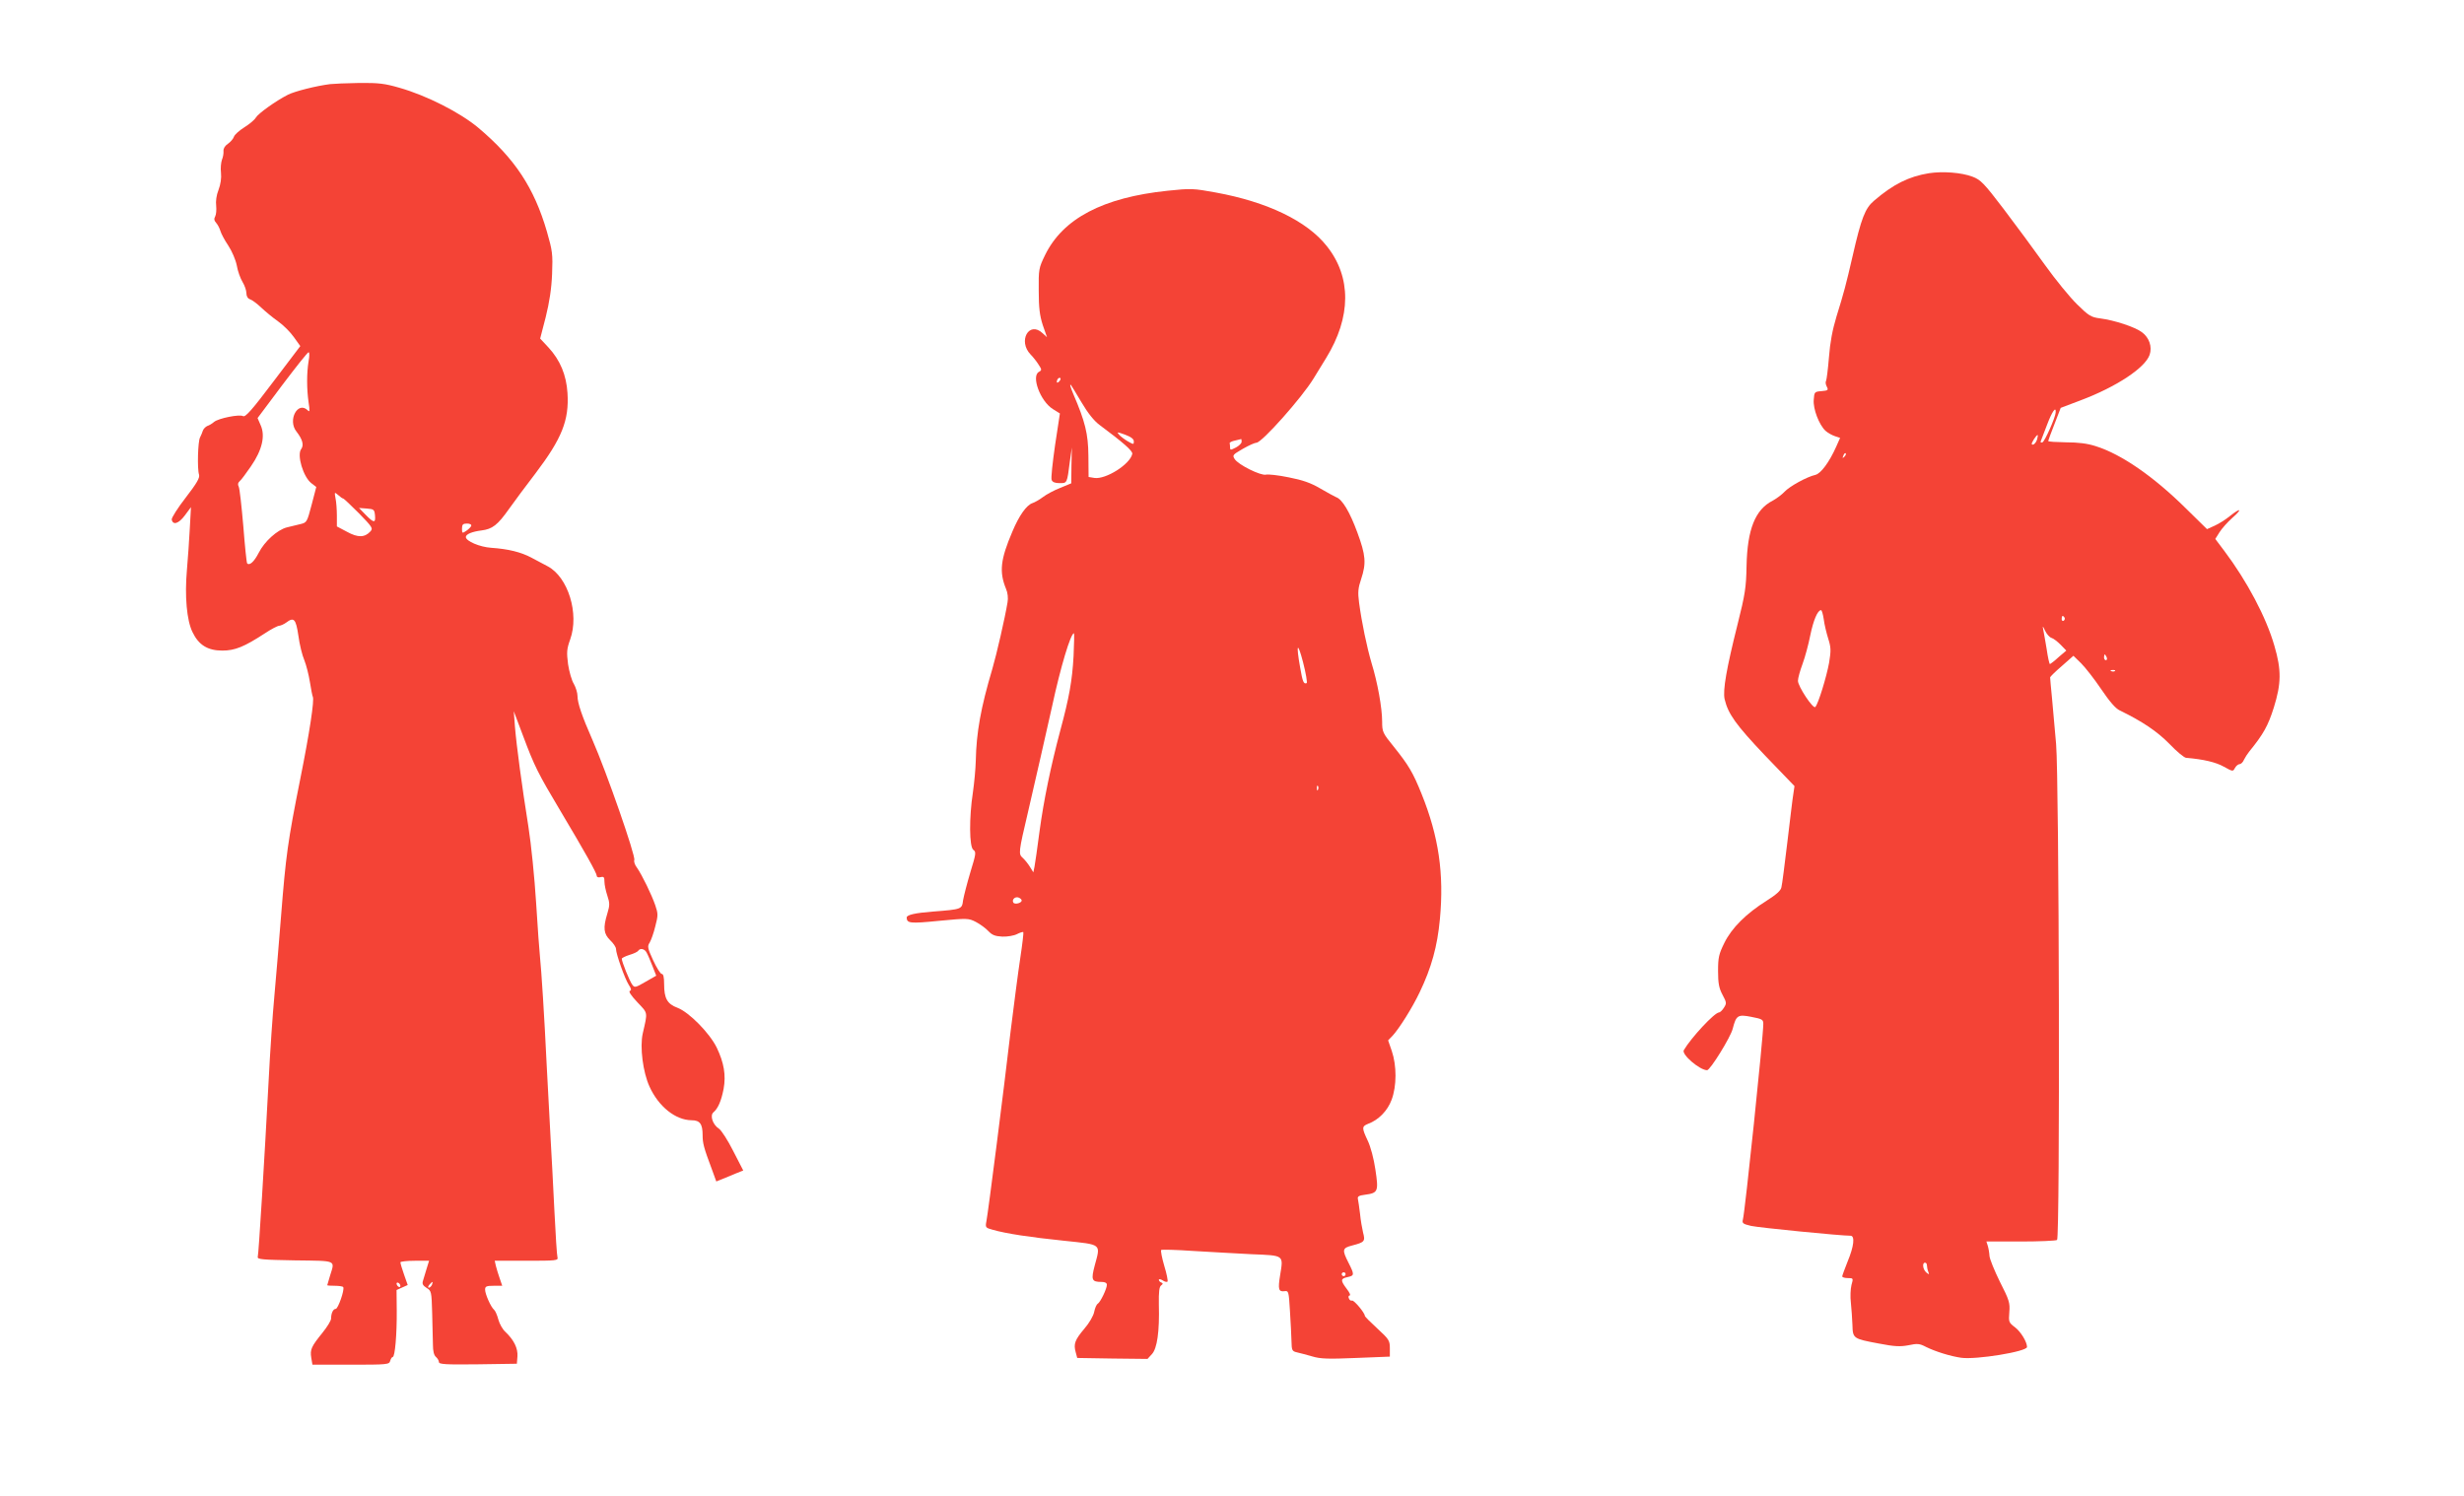 <?xml version="1.0" standalone="no"?>
<!DOCTYPE svg PUBLIC "-//W3C//DTD SVG 20010904//EN"
 "http://www.w3.org/TR/2001/REC-SVG-20010904/DTD/svg10.dtd">
<svg version="1.0" xmlns="http://www.w3.org/2000/svg"
 width="1280pt" height="777pt" viewBox="0 0 1280 777"
 preserveAspectRatio="xMidYMid meet">
<g transform="translate(0,777) scale(0.1,-0.1)"
fill="#f44336" stroke="none">
<path d="M1715 7333 c-72 -9 -183 -37 -219 -55 -63 -32 -155 -98 -167 -119 -6
-11 -32 -33 -59 -50 -27 -17 -52 -39 -55 -50 -4 -11 -18 -27 -31 -36 -15 -10
-24 -24 -23 -37 1 -12 -2 -32 -8 -46 -5 -14 -8 -44 -5 -68 3 -27 -2 -60 -13
-89 -11 -27 -15 -60 -12 -82 2 -21 0 -46 -5 -55 -7 -12 -6 -22 5 -34 8 -9 18
-28 22 -42 4 -14 22 -48 41 -76 19 -29 38 -73 44 -103 5 -30 19 -68 30 -86 11
-18 20 -44 20 -58 0 -16 7 -28 19 -32 10 -3 36 -22 58 -43 21 -20 61 -53 88
-72 27 -19 64 -56 82 -82 l33 -46 -141 -186 c-110 -146 -144 -184 -156 -178
-19 11 -128 -11 -151 -30 -9 -8 -25 -18 -35 -21 -9 -4 -20 -15 -23 -24 -3 -10
-10 -26 -15 -36 -11 -20 -15 -163 -5 -193 5 -16 -12 -45 -69 -119 -42 -54 -74
-105 -73 -114 6 -31 36 -22 68 21 l32 43 -6 -110 c-3 -60 -10 -158 -15 -216
-12 -136 -1 -262 29 -323 32 -67 79 -96 155 -96 66 0 114 20 220 89 33 22 67
40 76 40 8 1 24 8 35 16 41 31 51 20 64 -67 6 -46 20 -103 31 -128 10 -25 23
-76 29 -114 6 -38 13 -73 15 -76 9 -15 -17 -187 -65 -426 -65 -325 -75 -398
-100 -714 -12 -146 -27 -334 -35 -418 -8 -84 -22 -285 -30 -446 -21 -397 -51
-888 -56 -906 -3 -13 24 -15 194 -18 219 -3 207 3 182 -78 -8 -27 -15 -50 -15
-51 0 -2 18 -3 39 -3 22 0 42 -3 44 -7 8 -14 -27 -113 -39 -113 -13 0 -24 -22
-24 -50 0 -11 -20 -43 -44 -73 -59 -73 -66 -88 -59 -131 l6 -36 199 0 c191 0
200 1 205 20 3 11 9 20 13 20 12 0 22 118 21 242 l-1 106 29 13 29 13 -19 54
c-11 31 -19 59 -19 64 0 4 34 8 75 8 l74 0 -13 -42 c-7 -24 -16 -52 -19 -63
-5 -15 0 -24 19 -36 25 -15 26 -20 29 -130 2 -63 3 -137 4 -165 0 -33 5 -55
16 -64 8 -7 15 -19 15 -26 0 -12 34 -14 202 -12 l203 3 3 38 c3 42 -18 85 -62
127 -15 13 -31 42 -37 64 -6 23 -16 46 -22 51 -17 14 -47 82 -47 105 0 17 7
20 45 20 l44 0 -13 38 c-7 20 -16 49 -20 65 l-6 27 165 0 c154 0 166 1 161 18
-3 9 -10 118 -16 242 -6 124 -15 295 -20 380 -5 85 -14 254 -20 375 -12 253
-28 500 -35 565 -3 25 -12 151 -20 280 -8 129 -26 307 -40 395 -34 213 -62
422 -70 520 l-6 80 49 -130 c58 -155 77 -193 191 -384 130 -218 191 -327 191
-341 0 -7 8 -10 20 -7 17 4 20 0 20 -24 0 -15 7 -48 15 -72 13 -39 13 -50 0
-93 -23 -75 -19 -106 15 -139 17 -16 30 -36 30 -45 0 -26 46 -155 66 -186 14
-21 15 -29 6 -32 -8 -2 6 -24 39 -59 56 -59 54 -48 28 -162 -16 -70 1 -202 35
-276 47 -104 135 -174 218 -175 44 0 58 -19 58 -78 0 -41 6 -65 47 -174 l24
-66 35 14 c19 8 50 21 70 29 l35 14 -52 101 c-28 56 -62 108 -74 116 -33 21
-48 69 -29 85 24 20 41 60 53 122 13 71 2 136 -36 215 -37 75 -143 183 -203
206 -54 20 -70 49 -70 123 0 36 -4 53 -12 53 -7 0 -27 32 -45 71 -29 63 -31
73 -18 92 7 12 21 50 29 84 15 57 15 66 0 110 -19 55 -68 156 -95 195 -11 14
-17 32 -14 40 8 20 -145 459 -217 623 -55 125 -78 193 -78 229 0 17 -9 45 -19
63 -11 17 -24 63 -30 102 -8 62 -7 79 11 129 48 134 -11 324 -117 380 -18 9
-54 29 -81 43 -57 31 -124 47 -212 53 -60 4 -132 35 -132 56 0 15 33 28 80 34
58 7 85 28 145 113 28 39 89 122 137 184 137 181 175 276 166 417 -6 94 -38
171 -99 237 l-43 46 29 112 c19 77 30 147 33 224 4 103 2 119 -27 220 -66 227
-167 380 -356 539 -94 79 -269 168 -410 208 -76 22 -107 26 -210 25 -66 -1
-133 -4 -150 -6z m-112 -1440 c-10 -61 -10 -143 0 -213 7 -44 6 -53 -4 -42
-52 51 -106 -51 -59 -110 32 -41 40 -71 24 -92 -22 -31 11 -143 53 -176 l26
-20 -24 -92 c-24 -91 -25 -93 -59 -101 -19 -5 -51 -12 -70 -17 -50 -13 -116
-73 -146 -132 -23 -45 -47 -68 -60 -55 -3 2 -12 90 -20 193 -9 104 -19 196
-24 206 -6 11 -4 20 5 28 8 6 34 42 59 78 58 84 75 158 50 213 l-16 37 128
171 c71 94 132 171 137 171 5 0 5 -21 0 -47z m180 -713 c3 0 40 -35 82 -77 69
-71 74 -78 59 -94 -29 -32 -65 -33 -121 -2 l-53 28 0 56 c0 31 -3 72 -7 90 -6
33 -6 34 14 17 11 -10 22 -18 26 -18z m165 -87 c4 -42 -6 -41 -49 3 l-34 35
40 -3 c37 -3 40 -5 43 -35z m500 -55 c-2 -6 -14 -18 -26 -26 -21 -14 -22 -13
-22 12 0 21 5 26 26 26 15 0 24 -5 22 -12z m911 -2217 c6 -10 19 -41 30 -69
l20 -51 -56 -32 c-53 -31 -57 -31 -69 -14 -14 19 -54 119 -54 134 0 4 18 13
40 20 21 6 42 16 45 21 10 16 34 11 44 -9z m-1279 -1732 c0 -6 -4 -7 -10 -4
-5 3 -10 11 -10 16 0 6 5 7 10 4 6 -3 10 -11 10 -16z m164 6 c-4 -8 -11 -15
-16 -15 -6 0 -5 6 2 15 7 8 14 15 16 15 2 0 1 -7 -2 -15z"/>
<path d="M10020 6870 c-104 -17 -185 -57 -285 -143 -46 -39 -66 -90 -111 -287
-34 -148 -46 -193 -84 -315 -21 -70 -33 -133 -39 -212 -5 -61 -12 -116 -15
-122 -4 -6 -2 -19 4 -30 9 -18 6 -20 -27 -23 -37 -3 -38 -4 -41 -45 -4 -48 28
-130 61 -161 12 -11 34 -23 49 -28 l27 -9 -20 -45 c-36 -81 -80 -140 -108
-147 -45 -10 -135 -60 -161 -88 -14 -15 -41 -35 -61 -46 -91 -46 -132 -149
-136 -339 -2 -111 -7 -146 -47 -305 -57 -227 -77 -341 -67 -387 18 -77 59
-134 209 -292 l154 -160 -6 -41 c-4 -22 -17 -134 -31 -250 -14 -115 -27 -221
-31 -235 -3 -17 -27 -38 -76 -69 -107 -67 -182 -142 -220 -219 -29 -59 -33
-76 -33 -147 0 -64 5 -89 23 -123 22 -41 22 -45 7 -68 -8 -13 -20 -24 -25 -24
-23 0 -145 -131 -183 -196 -13 -22 83 -104 121 -104 16 0 122 171 133 215 18
70 26 76 97 62 57 -11 62 -14 62 -37 0 -66 -95 -976 -106 -1016 -5 -19 0 -23
43 -33 40 -9 464 -51 516 -51 24 0 18 -55 -15 -134 -15 -38 -28 -73 -28 -77 0
-5 13 -9 29 -9 29 0 29 -1 19 -36 -5 -20 -7 -62 -3 -93 3 -31 7 -82 8 -114 2
-71 3 -72 137 -97 82 -16 111 -17 154 -9 46 10 58 9 92 -9 49 -24 126 -48 182
-56 76 -11 342 32 342 56 0 26 -32 79 -62 102 -33 25 -34 28 -30 79 4 48 0 62
-49 158 -28 57 -53 118 -54 134 -1 17 -5 40 -9 53 l-7 22 178 0 c98 0 183 4
189 8 16 10 11 2393 -5 2577 -6 72 -16 177 -21 235 -6 58 -10 108 -10 111 0 3
27 30 61 59 l60 53 40 -39 c22 -22 69 -82 104 -134 44 -65 75 -101 97 -111
117 -57 193 -108 257 -173 38 -40 77 -72 87 -73 93 -8 155 -23 196 -46 47 -26
48 -26 58 -7 6 11 17 20 24 20 7 0 18 10 23 23 6 12 18 31 27 42 74 91 98 134
128 229 39 125 40 195 3 321 -42 147 -142 336 -261 494 l-46 61 22 35 c12 19
42 53 67 75 54 47 43 54 -13 9 -22 -18 -57 -40 -79 -50 l-40 -18 -110 108
c-167 165 -334 281 -468 323 -43 14 -91 20 -154 20 -51 1 -93 3 -93 7 0 3 15
43 33 89 l32 83 103 39 c186 70 336 169 359 237 14 41 -2 89 -40 117 -36 27
-141 62 -218 72 -47 6 -59 14 -119 73 -37 36 -113 129 -168 206 -55 77 -151
207 -214 290 -102 134 -119 151 -161 167 -58 22 -155 29 -227 18z m659 -1242
c-1 -26 -57 -152 -69 -156 -7 -3 -11 0 -9 5 2 5 17 43 33 86 26 69 47 99 45
65z m-96 -138 c-5 -20 -21 -36 -28 -28 -5 4 23 48 30 48 2 0 1 -9 -2 -20z
m-1002 -93 c-10 -9 -11 -8 -5 6 3 10 9 15 12 12 3 -3 0 -11 -7 -18z m-107
-844 c3 -26 14 -71 23 -100 15 -47 15 -63 5 -125 -13 -73 -57 -217 -72 -231
-11 -12 -90 107 -90 136 0 14 11 53 24 88 13 35 31 102 40 148 16 78 38 131
56 131 4 0 10 -21 14 -47z m1251 8 c3 -5 1 -12 -5 -16 -5 -3 -10 1 -10 9 0 18
6 21 15 7z m-68 -105 c11 -3 32 -20 48 -36 l29 -30 -40 -34 c-21 -20 -42 -35
-45 -36 -3 0 -11 35 -17 78 -7 42 -15 88 -18 102 -4 20 -2 19 10 -7 8 -17 23
-34 33 -37z m287 -101 c3 -8 1 -15 -4 -15 -6 0 -10 7 -10 15 0 8 2 15 4 15 2
0 6 -7 10 -15z m43 -71 c-3 -3 -12 -4 -19 -1 -8 3 -5 6 6 6 11 1 17 -2 13 -5z
m-977 -3088 c0 -8 3 -23 7 -33 6 -16 5 -16 -10 -4 -18 15 -23 51 -7 51 6 0 10
-6 10 -14z"/>
<path d="M6065 6779 c-335 -35 -543 -144 -636 -334 -33 -68 -34 -74 -33 -185
0 -89 5 -129 21 -179 l22 -63 -23 21 c-70 66 -130 -41 -62 -111 13 -13 31 -36
41 -52 17 -26 18 -29 2 -38 -41 -22 7 -152 72 -193 l37 -23 -25 -164 c-13 -91
-22 -172 -18 -181 4 -12 18 -17 41 -17 40 0 39 -3 54 115 l10 70 -2 -93 -1
-93 -58 -24 c-31 -12 -72 -34 -90 -48 -17 -13 -42 -27 -54 -31 -30 -10 -69
-64 -104 -148 -62 -145 -69 -209 -33 -297 9 -20 12 -49 8 -70 -13 -80 -57
-271 -79 -346 -60 -202 -83 -330 -86 -477 -1 -42 -8 -116 -15 -165 -20 -130
-19 -282 2 -298 16 -11 14 -21 -15 -116 -17 -57 -34 -123 -38 -146 -6 -47 -5
-47 -158 -59 -91 -7 -135 -17 -135 -31 1 -30 17 -32 168 -17 148 14 153 14
192 -6 21 -11 50 -32 64 -47 20 -21 35 -27 73 -29 26 -1 61 5 76 13 16 8 31
13 33 10 2 -2 -5 -63 -16 -135 -11 -72 -33 -243 -50 -379 -34 -294 -117 -944
-126 -989 -6 -31 -4 -33 33 -43 69 -20 195 -39 370 -57 199 -21 191 -14 160
-128 -20 -76 -16 -86 36 -86 17 0 27 -5 27 -15 0 -20 -33 -89 -47 -98 -7 -4
-15 -23 -19 -43 -4 -20 -25 -57 -51 -87 -49 -58 -57 -79 -45 -122 l8 -30 182
-3 183 -2 23 25 c27 29 40 117 36 259 -1 64 2 91 12 98 10 7 10 11 1 15 -7 2
-13 9 -13 14 0 5 9 4 20 -3 10 -7 22 -10 25 -6 3 3 -4 40 -17 82 -12 41 -19
78 -16 82 4 3 78 1 165 -5 87 -5 224 -13 305 -17 171 -7 165 -3 148 -109 -12
-74 -8 -87 23 -83 21 3 22 -2 28 -102 4 -58 7 -129 8 -157 1 -49 3 -53 29 -59
15 -3 50 -13 79 -21 43 -13 83 -14 228 -8 l175 7 0 43 c0 40 -4 47 -65 103
-36 33 -65 62 -65 66 0 15 -56 82 -66 79 -7 -2 -14 3 -17 12 -4 8 -1 15 5 15
5 0 -1 15 -16 34 -33 44 -33 53 4 61 36 8 37 12 5 75 -34 67 -32 76 18 89 66
17 70 22 58 67 -5 21 -13 66 -16 99 -4 33 -9 67 -11 76 -3 13 5 18 37 22 68 9
71 17 54 130 -8 56 -25 120 -40 151 -31 66 -31 74 1 87 55 20 102 68 123 125
27 71 27 178 1 254 l-19 55 24 25 c34 37 102 145 140 225 61 127 92 239 105
380 22 236 -6 429 -95 650 -45 112 -68 150 -144 245 -58 71 -61 78 -61 130 0
72 -24 205 -55 305 -25 86 -51 210 -65 315 -7 53 -5 75 11 122 27 82 24 123
-20 242 -39 106 -78 172 -110 183 -9 4 -46 24 -82 45 -49 29 -92 44 -164 58
-53 11 -107 17 -119 14 -27 -6 -143 51 -162 81 -13 20 -10 23 42 53 31 18 63
32 71 32 28 0 237 235 297 334 12 19 41 66 65 106 131 213 132 421 3 582 -103
130 -308 229 -577 278 -116 21 -127 22 -250 9z m-563 -991 c-7 -7 -12 -8 -12
-2 0 14 12 26 19 19 2 -3 -1 -11 -7 -17z m116 -108 c33 -56 65 -96 93 -117
125 -93 174 -136 171 -151 -11 -54 -138 -134 -197 -125 l-30 5 -1 111 c-1 113
-17 177 -78 319 -15 36 -21 56 -12 47 2 -2 26 -42 54 -89z m272 -203 c0 -17
-1 -17 -31 0 -17 10 -37 25 -45 34 -14 16 -12 16 30 1 32 -12 46 -23 46 -35z
m560 -2 c0 -8 -13 -21 -30 -30 -27 -14 -30 -14 -30 0 0 8 -1 18 -2 22 -2 4 11
11 27 14 17 4 31 7 33 8 1 0 2 -6 2 -14z m-873 -1113 c-7 -128 -23 -217 -69
-387 -49 -184 -86 -362 -108 -525 -11 -85 -23 -168 -26 -183 l-6 -29 -18 29
c-9 15 -26 36 -37 46 -23 20 -22 29 27 237 37 159 95 414 126 553 43 200 96
377 113 377 2 0 1 -53 -2 -118z m1211 -141 c-16 -6 -21 6 -34 81 -22 123 -14
139 15 28 15 -58 23 -107 19 -109z m59 -553 c-3 -8 -6 -5 -6 6 -1 11 2 17 5
13 3 -3 4 -12 1 -19z m-1540 -574 c5 -14 -35 -26 -43 -13 -8 14 6 30 24 27 8
-2 17 -8 19 -14z m1683 -1944 c0 -5 -4 -10 -10 -10 -5 0 -10 5 -10 10 0 6 5
10 10 10 6 0 10 -4 10 -10z"/>
</g>
</svg>
